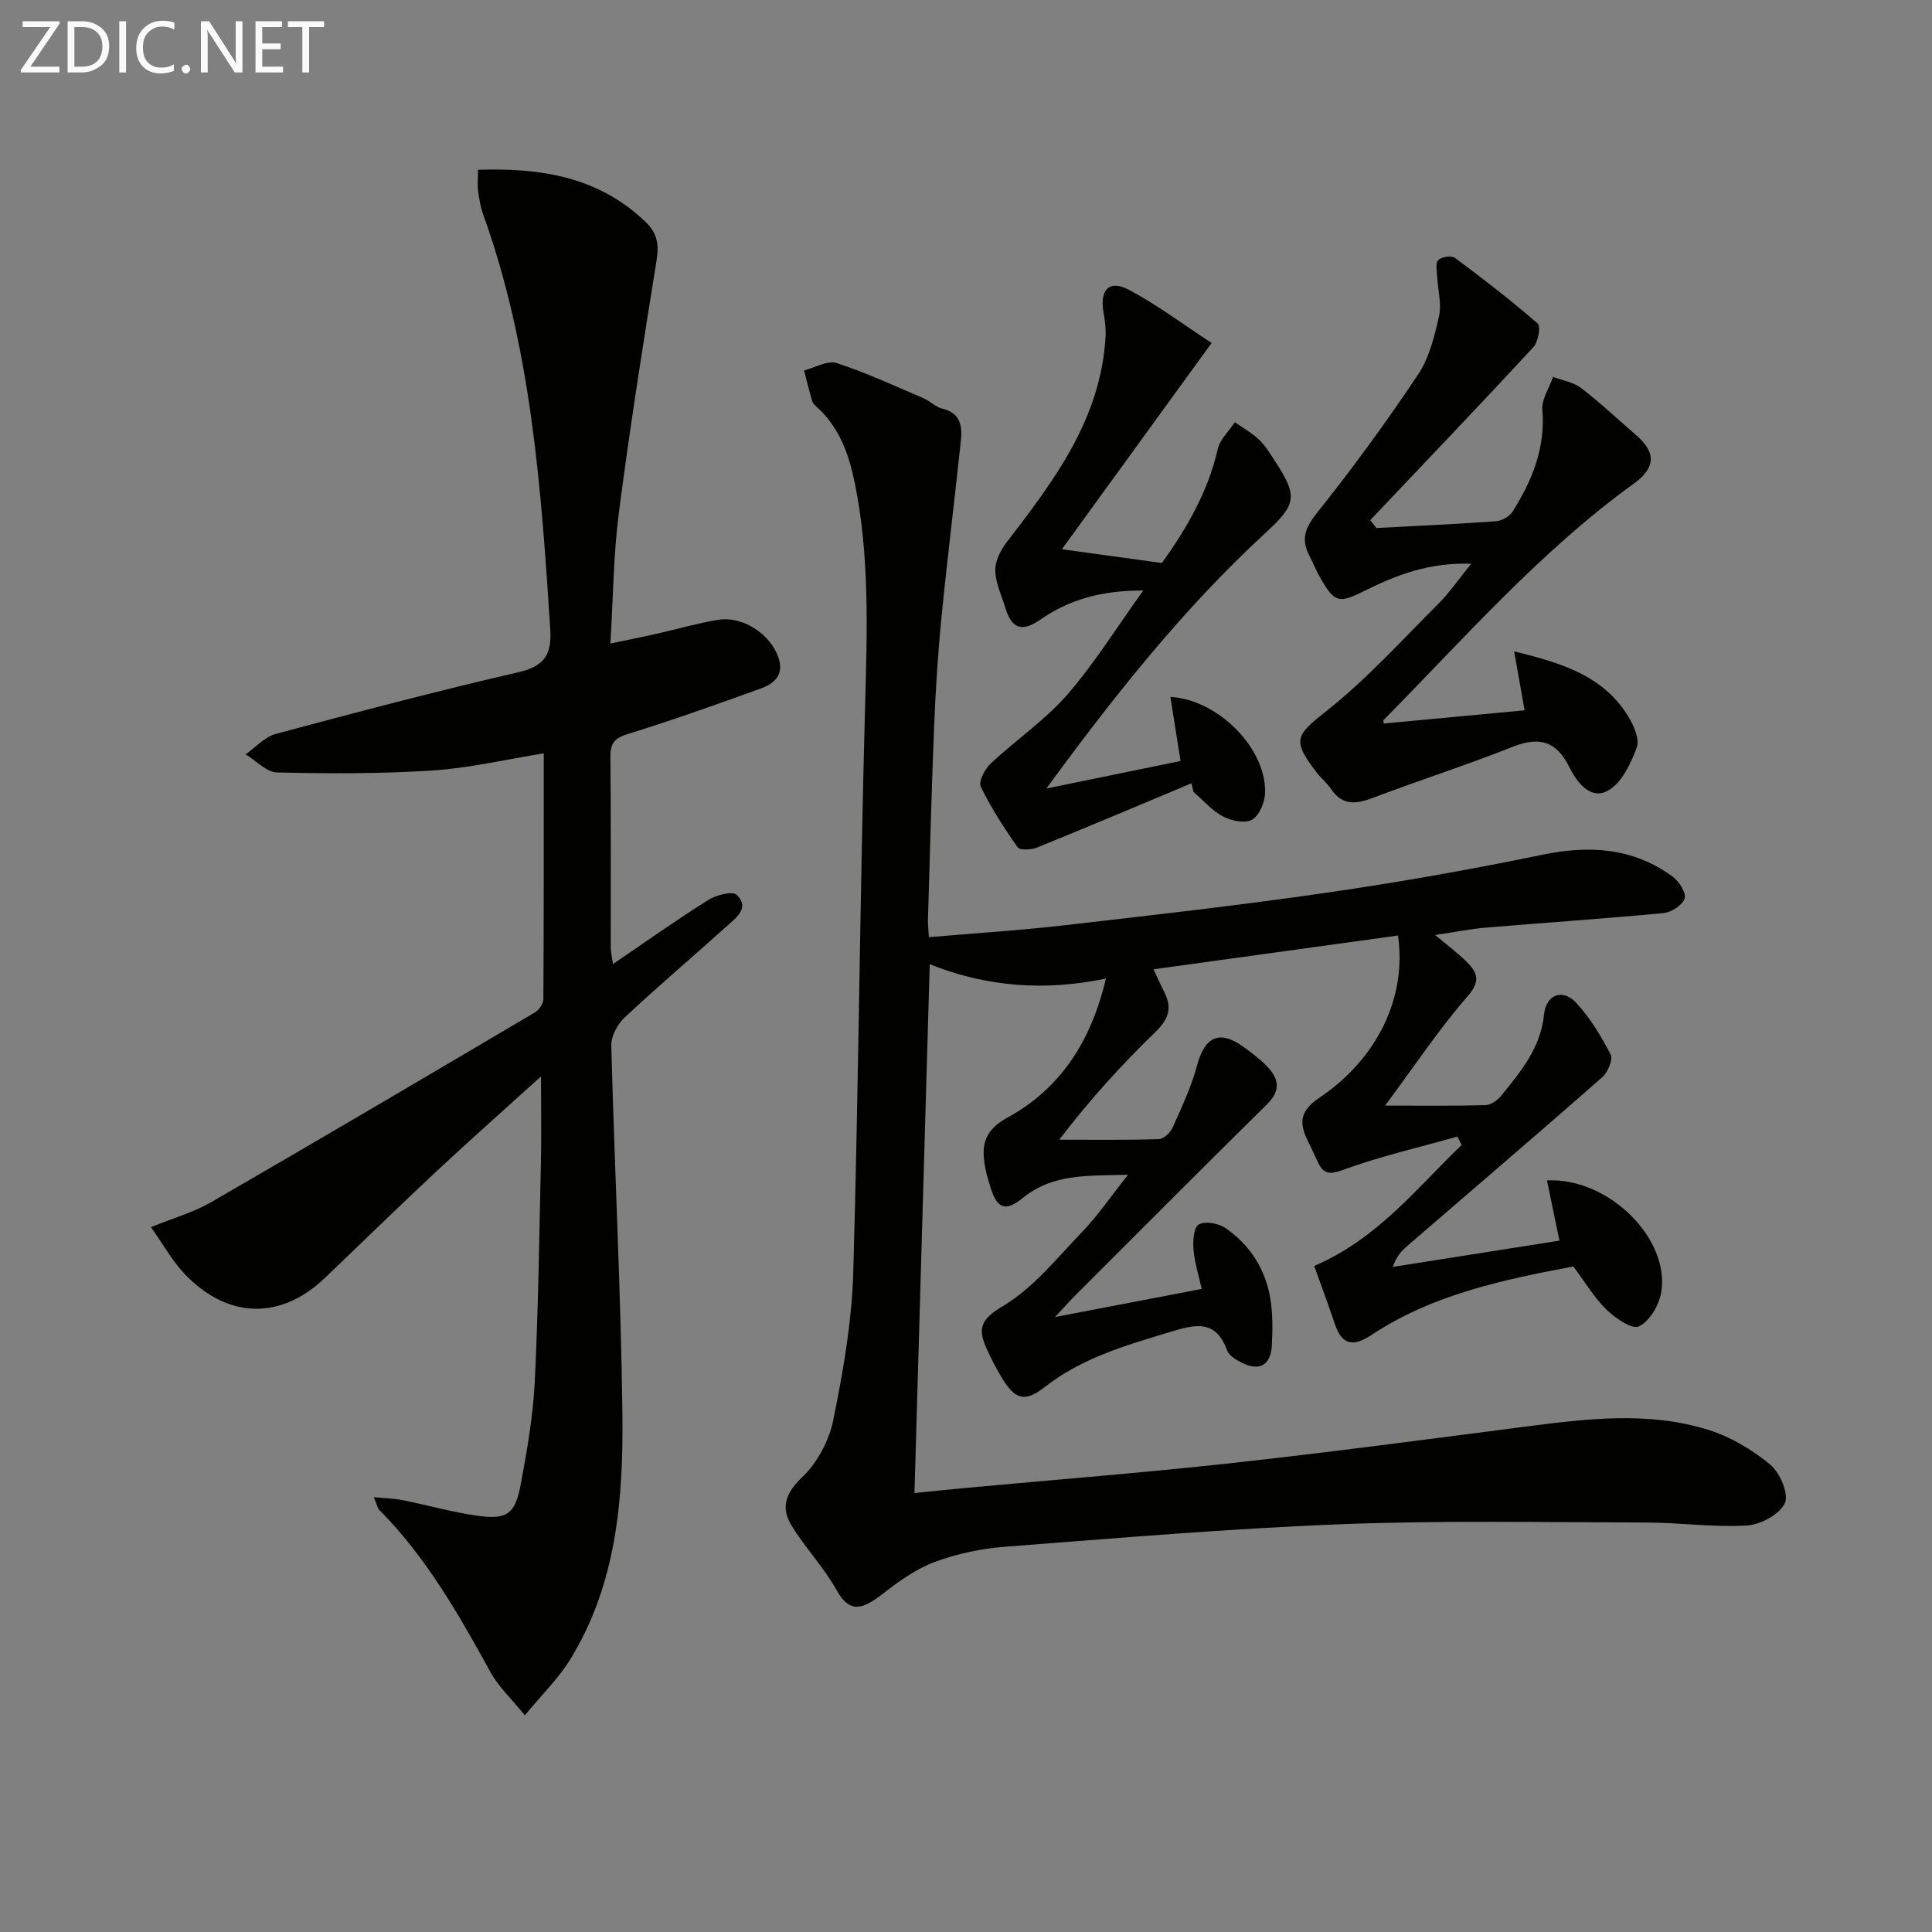 <svg enable-background="new 0 0 400 400" viewBox="0 0 400 400" xmlns="http://www.w3.org/2000/svg"><rect x="0" y="0" width="400" height="400" fill="#808080" stroke="none"/><path d="m289.44 193.69c-16.68 2.3-33.37 4.61-50.61 6.99.96 2.05 1.51 3.36 2.17 4.62 1.71 3.26 1.04 5.62-1.72 8.29-7.02 6.81-13.62 14.05-19.97 22.37 6.87 0 13.74.1 20.6-.11 1-.03 2.38-1.32 2.85-2.36 1.88-4.2 3.87-8.42 5.06-12.84 1.61-6.01 4.6-7.5 9.56-3.95 1.75 1.26 3.51 2.57 4.99 4.12 2.37 2.48 2.86 4.94.01 7.75-13.27 13.08-26.41 26.29-39.59 39.46-1.26 1.26-2.44 2.6-4.35 4.65 10.63-2.04 20.24-3.88 30.36-5.82-.61-2.78-1.46-5.41-1.69-8.1-.15-1.79.01-4.62 1.06-5.23 1.3-.76 4.05-.28 5.48.69 5.16 3.5 8.36 8.56 9.37 14.72.51 3.09.46 6.32.31 9.47-.21 4.29-2.56 5.6-6.34 3.67-1.14-.58-2.56-1.46-2.95-2.53-2.4-6.61-6.88-5.26-11.92-3.74-9.08 2.75-18.12 5.33-25.81 11.36-4.22 3.3-6.25 2.55-9.04-2.17-1.1-1.86-2.1-3.79-2.99-5.76-1.81-3.99-1.42-6 3.27-8.77 6.38-3.78 11.34-10.05 16.61-15.54 3.17-3.3 5.78-7.15 9.38-11.7-8.39.21-15.55-.26-21.76 4.78-3.64 2.95-5.35 2.24-6.72-2.21-.39-1.27-.78-2.54-1.03-3.84-.9-4.52-.49-7.81 4.5-10.54 10.89-5.95 17.35-15.67 20.44-28.82-12.64 2.64-24.66 1.75-36.48-2.97-1.06 36.63-2.1 72.64-3.16 109.49 3.68-.37 7.05-.73 10.43-1.04 18.53-1.72 37.08-3.16 55.57-5.2 20.3-2.23 40.54-4.94 60.79-7.55 12.58-1.62 25.23-3.15 37.58.71 4.61 1.44 9.09 4.11 12.82 7.2 2.01 1.66 3.89 6.13 3.01 7.99-1.11 2.33-5.04 4.44-7.88 4.61-6.94.4-13.94-.61-20.92-.62-20.99-.04-42-.46-62.97.35-23.23.9-46.43 2.88-69.62 4.66-4.92.38-9.95 1.42-14.56 3.14-3.89 1.44-7.48 4.01-10.8 6.6-4.35 3.38-6.9 4.03-9.57-.75-2.64-4.74-6.54-8.77-9.36-13.43-2.21-3.66-1.25-6.63 2.22-9.93 3.14-2.99 5.6-7.61 6.46-11.89 2.03-10.06 3.84-20.32 4.13-30.55 1.12-39.1 1.38-78.23 2.45-117.33.42-15.49.97-30.9-2.15-46.17-1.22-5.95-3.22-11.52-7.93-15.73-.37-.33-.76-.74-.89-1.19-.61-2.09-1.12-4.2-1.67-6.31 2.27-.57 4.87-2.13 6.76-1.52 6.13 1.99 12.01 4.74 17.96 7.28 1.37.58 2.52 1.83 3.91 2.16 3.7.87 4.16 3.54 3.85 6.51-1.29 12.21-2.81 24.4-4.02 36.63-.74 7.44-1.21 14.91-1.52 22.38-.55 13.46-.89 26.94-1.29 40.41-.03.96.11 1.92.2 3.49 9.53-.82 18.76-1.39 27.94-2.45 18.15-2.08 36.31-4.14 54.38-6.75 14.94-2.16 29.83-4.79 44.61-7.85 9.81-2.03 18.85-1.5 27.06 4.52 1.32.97 2.84 3.35 2.48 4.51-.43 1.37-2.74 2.88-4.36 3.03-12.24 1.17-24.51 1.98-36.77 3.01-3.1.26-6.16.89-10.53 1.53 2.66 2.23 4.55 3.64 6.23 5.27 2.29 2.22 3.49 3.97.53 7.37-5.96 6.84-11.01 14.46-17.12 22.68 7.6 0 14.17.09 20.73-.09 1.11-.03 2.49-.95 3.24-1.87 4.07-5.03 8.24-9.94 8.94-16.9.42-4.17 3.88-5.43 6.68-2.39 2.88 3.12 5.16 6.9 7.11 10.69.53 1.03-.6 3.69-1.76 4.71-13.38 11.75-26.92 23.32-40.4 34.95-1.12.97-2.15 2.04-2.95 4.3 11.53-1.82 23.06-3.64 34.51-5.44-.93-4.45-1.75-8.39-2.59-12.47 12.9-.64 25.66 12.29 23.62 23.36-.48 2.59-2.43 5.86-4.6 6.87-1.44.67-4.9-1.72-6.71-3.49-2.56-2.51-4.45-5.72-6.84-8.92-14.46 2.73-29.08 5.75-41.85 14.21-3.63 2.4-6.06 2.15-7.53-2.28-1.34-4.04-2.85-8.03-4.28-12.04 13.2-5.67 21.2-16.12 30.53-25.04-.29-.58-.59-1.16-.88-1.74-7.92 2.24-15.98 4.07-23.69 6.9-3.1 1.14-4.19.66-5.32-1.86-.61-1.37-1.26-2.72-1.92-4.06-1.79-3.66-1.85-6.2 2.31-8.99 12.17-8.18 18.15-20.92 16.32-33.62z" fill="#010100"/><path d="m108.66 355.14c-2.81-3.47-5.42-5.89-7.05-8.84-6.6-11.98-13.31-23.84-23.05-33.66-.42-.42-.52-1.16-1.16-2.67 2.39.24 4.23.27 6 .63 5.04 1.01 10.01 2.42 15.09 3.17 6.47.95 8.16-.18 9.34-6.52 1.3-7.01 2.54-14.11 2.89-21.21.74-15.12.93-30.28 1.27-45.42.12-5.59.02-11.19.02-17.76-7.51 6.8-14.65 13.12-21.62 19.63-7.79 7.27-15.41 14.72-23.12 22.09-9.16 8.75-20.15 8.54-29.07-.85-2.56-2.7-4.41-6.08-6.94-9.66 4.68-1.91 8.82-3.07 12.42-5.15 22.44-12.97 44.76-26.14 67.08-39.32.85-.5 1.73-1.8 1.74-2.73.1-16.8.08-33.61.08-50.9-8.01 1.29-15.47 3.06-23.02 3.55-10.7.69-21.46.66-32.19.41-2.2-.05-4.34-2.44-6.51-3.75 2.07-1.45 3.94-3.61 6.23-4.23 16.66-4.47 33.35-8.87 50.15-12.75 5.47-1.26 7.03-3.6 6.68-9.04-1.88-29.03-3.89-58.01-13.87-85.72-.56-1.55-.84-3.22-1.06-4.86-.17-1.29-.03-2.62-.03-4.43 13.05-.42 24.98 1.44 34.72 10.82 2.45 2.36 2.78 4.74 2.24 8.03-2.8 17.35-5.53 34.71-7.79 52.13-1.12 8.67-1.17 17.48-1.76 27.11 3.69-.78 6.69-1.37 9.68-2.05 4.21-.94 8.37-2.16 12.61-2.86 5.13-.85 10.89 2.97 12.52 7.86 1.22 3.64-.97 5.4-3.81 6.41-9.05 3.25-18.1 6.51-27.28 9.33-2.79.86-3.74 1.89-3.71 4.72.12 13.16.05 26.33.07 39.5 0 .94.24 1.88.46 3.44 6.87-4.67 13.2-9.16 19.76-13.28 1.63-1.02 4.99-1.88 5.85-1.05 2.78 2.7-.09 4.73-2 6.45-7.05 6.35-14.29 12.49-21.22 18.97-1.47 1.38-2.79 3.86-2.74 5.8.66 25.27 1.97 50.52 2.3 75.79.23 17.84-1.13 35.67-10.9 51.46-2.41 3.86-5.78 7.13-9.3 11.41z" fill="#010100"/><path d="m284.96 109.32c8.25-.44 16.51-.8 24.75-1.4 1.23-.09 2.84-1.01 3.48-2.04 4.03-6.4 6.8-13.15 6.14-21.06-.18-2.18 1.43-4.51 2.22-6.78 1.95.73 4.2 1.07 5.78 2.28 3.95 3.03 7.59 6.47 11.37 9.73 4.21 3.62 4.13 6.78-.43 10.07-19.43 14.06-35.13 32.05-51.83 48.98-.07.07.02.31.06.7 9.63-.91 19.28-1.81 29.15-2.74-.63-3.57-1.29-7.3-2.16-12.19 10.12 2.45 18.5 5.13 23.61 13.44 1.15 1.88 2.41 4.74 1.77 6.46-1.24 3.34-3.14 7.38-5.97 8.93-3.63 1.99-6.42-1.72-8.01-4.92-2.62-5.29-6.15-6.36-11.62-4.19-9.54 3.78-19.33 6.93-28.93 10.56-3.48 1.32-6.37 1.76-8.74-1.77-.83-1.23-2.03-2.2-2.95-3.38-5.32-6.88-4.37-7.76 2.19-12.97 8.28-6.57 15.46-14.54 22.97-22.04 2.3-2.3 4.16-5.04 6.78-8.27-8.58-.31-15.44 2.29-22.06 5.6-5.25 2.63-6.19 2.5-9.06-2.48-.91-1.58-1.61-3.27-2.44-4.9-1.73-3.41-.75-5.77 1.7-8.84 7.36-9.2 14.31-18.75 20.86-28.54 2.32-3.46 3.4-7.92 4.34-12.08.57-2.53-.23-5.36-.36-8.05-.06-1.23-.43-2.89.19-3.57.63-.69 2.75-1 3.47-.47 5.86 4.35 11.64 8.82 17.14 13.6.67.58.09 3.82-.91 4.9-11.14 12.04-22.48 23.89-33.77 35.8.43.55.85 1.09 1.27 1.63z" fill="#010100"/><path d="m246.69 162.17c-10.66 4.46-21.31 8.98-32.02 13.32-1.18.48-3.52.58-3.98-.08-2.82-4-5.51-8.15-7.64-12.55-.51-1.06.87-3.67 2.09-4.81 5.16-4.83 11.15-8.88 15.76-14.15 5.63-6.44 10.17-13.82 15.8-21.64-8.6-.04-15.36 1.88-21.3 6.02-3.97 2.77-6 1.72-7.27-2.47-.77-2.54-2-5.08-2.07-7.64-.05-1.92 1.03-4.17 2.26-5.77 9.88-12.83 19.64-25.69 20.58-42.79.09-1.64-.15-3.32-.43-4.95-.82-4.7 1.21-6.83 5.3-4.64 5.9 3.15 11.31 7.22 17.08 10.99-10.65 14.67-20.58 28.36-31 42.71 7.32 1 13.94 1.91 20.72 2.84 5.18-7.24 9.53-14.76 11.54-23.54.46-2.03 2.33-3.75 3.55-5.61 1.69 1.19 3.54 2.22 5.02 3.63 1.31 1.24 2.27 2.87 3.27 4.4 4.82 7.34 4.48 8.97-1.92 14.87-17.07 15.72-31.41 33.84-45.39 52.94 9.26-1.9 18.53-3.79 27.78-5.69-.71-4.5-1.39-8.8-2.1-13.28 10.12.61 20.01 10.95 19.59 20.03-.09 1.92-1.24 4.61-2.73 5.42-1.48.8-4.28.21-6-.71-2.28-1.21-4.07-3.33-6.08-5.06-.14-.59-.27-1.19-.41-1.79z" fill="#010100"/><g fill="#fafafa"><path d="m12.4 4.8-6.1 9h6v1.2h-8v-.5l6.1-8.9h-5.7v-1.2h7.6v.4z"/><path d="m14 15v-10.6h3c1.6 0 2.9.5 4 1.4s1.6 2.2 1.6 3.8-.5 3-1.6 3.9-2.4 1.5-4 1.5zm1.4-9.4v8.2h1.6c1.3 0 2.4-.4 3.1-1.1s1.1-1.8 1.1-3.1-.4-2.3-1.2-3-1.8-1-3.1-1z"/><path d="m26.1 4.4v10.6h-1.4v-10.6z"/><path d="m36.1 14.6c-.8.4-1.8.6-2.9.6-1.5 0-2.7-.5-3.6-1.4s-1.4-2.2-1.4-3.8c0-1.7.5-3.1 1.5-4.1s2.3-1.6 3.9-1.6c1 0 1.8.1 2.5.4v1.4c-.8-.4-1.6-.6-2.5-.6-1.2 0-2.1.4-2.9 1.2s-1.1 1.8-1.1 3.2c0 1.3.3 2.3 1 3s1.6 1.1 2.7 1.1c1 0 2-.2 2.7-.7v1.3z"/><path d="m37.6 14.3c0-.2.1-.5.3-.6s.4-.3.6-.3c.3 0 .5.1.6.3s.3.4.3.6-.1.4-.3.6-.4.3-.6.3c-.3 0-.5-.1-.6-.3s-.3-.4-.3-.6z"/><path d="m50.2 15h-1.6l-5.3-8.2c-.2-.2-.3-.5-.4-.7 0 .2.1.7.1 1.5v7.4h-1.4v-10.6h1.7l5.2 8.1c.2.4.4.6.4.7 0-.3-.1-.8-.1-1.5v-7.3h1.4z"/><path d="m58.6 15h-5.7v-10.6h5.5v1.2h-4.1v3.4h3.8v1.2h-3.8v3.6h4.3z"/><path d="m67.1 5.6h-3.1v9.4h-1.4v-9.4h-3v-1.2h7.5z"/></g></svg>